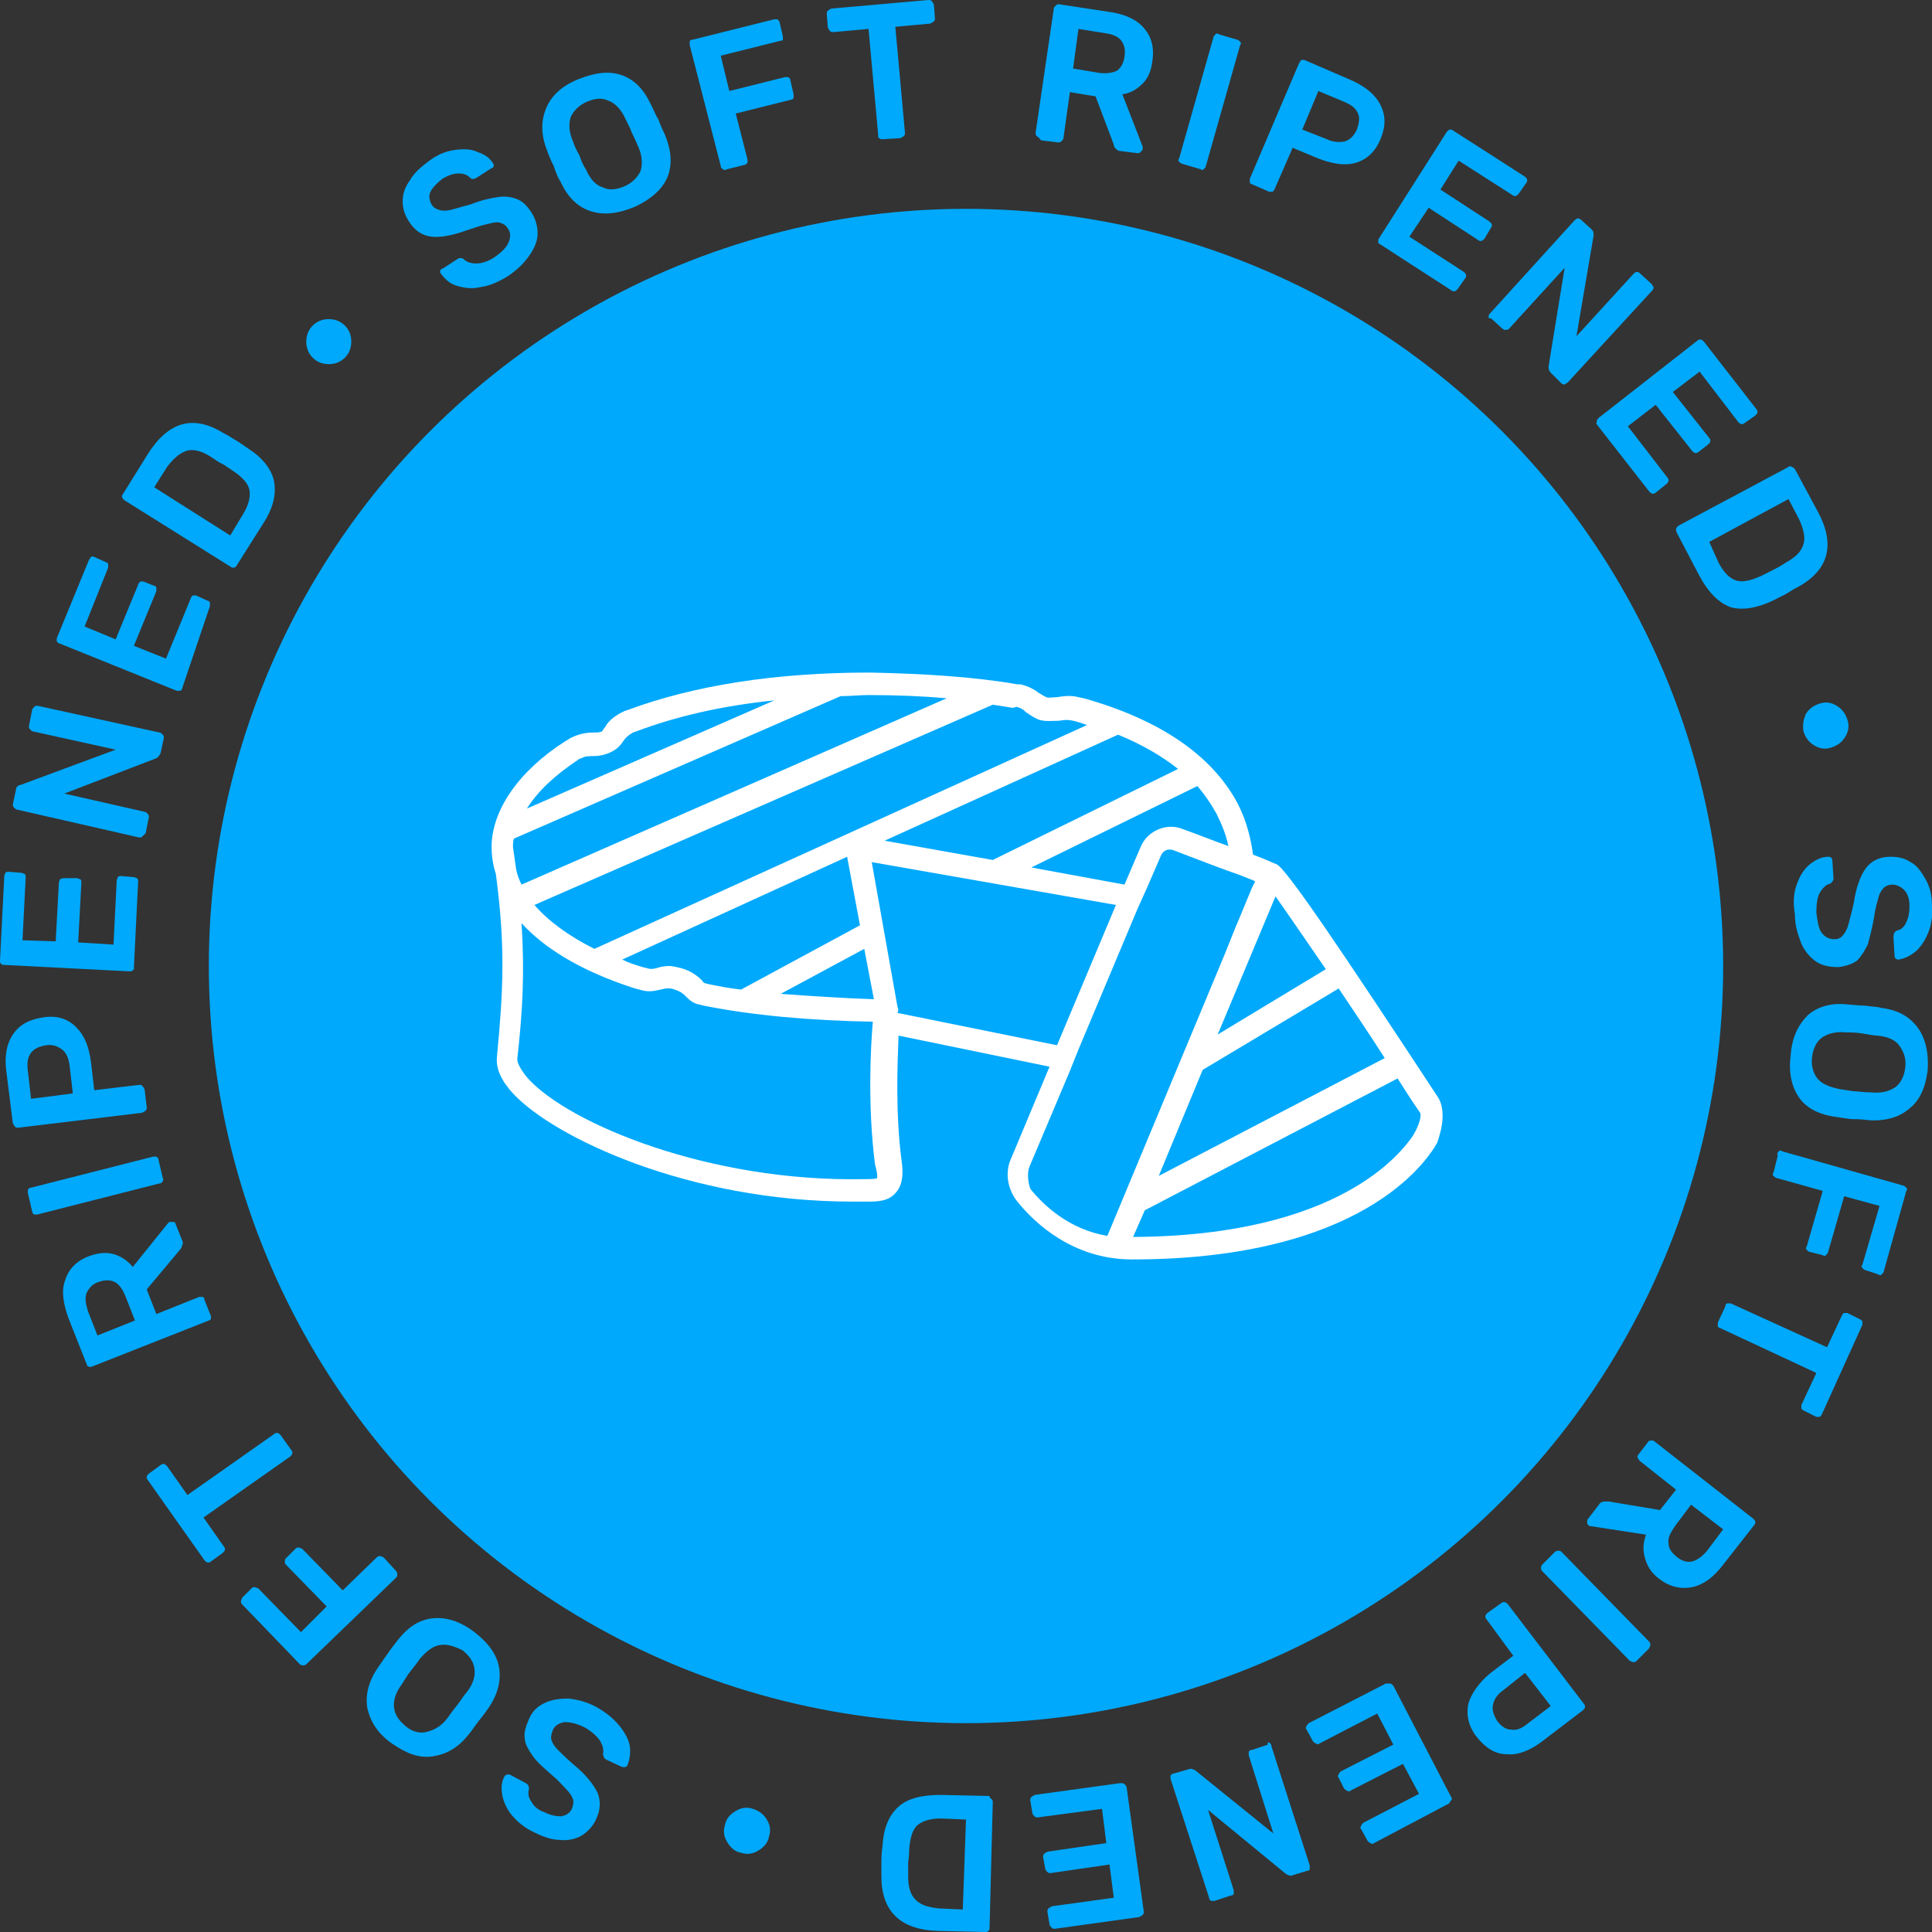 <?xml version="1.0" encoding="utf-8"?>
<!-- Generator: Adobe Illustrator 24.1.2, SVG Export Plug-In . SVG Version: 6.00 Build 0)  -->
<svg version="1.1" id="Layer_1" xmlns="http://www.w3.org/2000/svg" xmlns:xlink="http://www.w3.org/1999/xlink" x="0px" y="0px"
	 viewBox="0 0 180.4 180.4" style="enable-background:new 0 0 180.4 180.4;" xml:space="preserve">
<rect x="0" y="0" width="180.4" height="180.4" fill="#333333" stroke="none"/>
<style type="text/css">
	.st0{fill:#00A9FC;}
	.st1{fill:#FFFFFF;}
</style>
<g>
	<g>
		<circle class="st0" cx="90.2" cy="90.2" r="70.7"/>
		<g>
			<path class="st0" d="M57.8,161.1c0.5,0.6,0.9,1.3,1,1.9c0.1,0.6,0,1.3-0.2,1.8c0,0.1-0.1,0.1-0.2,0.2c-0.1,0-0.2,0-0.3,0
				l-1.5-0.7c-0.1-0.1-0.2-0.1-0.2-0.2c0-0.1-0.1-0.2-0.1-0.3c0.1-0.4,0-0.8-0.3-1.3c-0.3-0.4-0.7-0.8-1.4-1.2
				c-0.8-0.4-1.4-0.5-1.9-0.5c-0.5,0.1-0.9,0.3-1.1,0.8c-0.1,0.3-0.2,0.6-0.1,0.9c0.1,0.3,0.3,0.6,0.6,0.9c0.3,0.3,0.8,0.8,1.5,1.4
				c1.1,0.9,1.8,1.8,2.2,2.6c0.3,0.8,0.3,1.6-0.2,2.6c-0.3,0.6-0.8,1.1-1.3,1.4s-1.3,0.5-2,0.4c-0.8,0-1.6-0.3-2.4-0.7
				c-0.9-0.4-1.6-1-2.1-1.6c-0.5-0.6-0.8-1.3-0.9-1.9c-0.1-0.6-0.1-1.2,0.2-1.7c0-0.1,0.1-0.1,0.2-0.2c0.1,0,0.2,0,0.3,0l1.5,0.8
				c0.2,0.1,0.3,0.3,0.3,0.5c-0.1,0.4-0.1,0.8,0.2,1.2c0.2,0.4,0.6,0.8,1.2,1c0.6,0.3,1.1,0.4,1.6,0.4c0.5-0.1,0.8-0.3,1-0.7
				c0.1-0.3,0.2-0.6,0.1-0.9c-0.1-0.3-0.3-0.6-0.6-0.9s-0.7-0.8-1.3-1.3c-0.8-0.7-1.5-1.3-1.9-1.9s-0.7-1.1-0.7-1.6
				c-0.1-0.5,0.1-1.1,0.4-1.8c0.3-0.7,0.8-1.2,1.5-1.5c0.6-0.3,1.4-0.4,2.2-0.4c0.8,0.1,1.7,0.3,2.6,0.8
				C56.6,159.9,57.3,160.5,57.8,161.1z"/>
			<path class="st0" d="M46.6,155.7c0.2,1.2-0.1,2.5-1,3.8c-0.2,0.3-0.5,0.7-0.9,1.2c-0.4,0.5-0.7,1-0.9,1.2c-1,1.3-2.1,1.9-3.4,2.1
				s-2.5-0.3-3.8-1.2c-1.3-0.9-2-2-2.3-3.3c-0.2-1.2,0.1-2.5,1-3.8c0.4-0.6,0.7-1,0.9-1.3c0.2-0.3,0.5-0.7,0.9-1.2
				c1-1.3,2.1-2,3.4-2.1c1.2-0.1,2.5,0.3,3.8,1.3C45.6,153.4,46.4,154.5,46.6,155.7z M41.1,153.6c-0.7,0.1-1.3,0.6-1.9,1.3
				c-0.4,0.6-0.7,0.9-0.9,1.2c-0.2,0.2-0.4,0.6-0.8,1.2c-0.6,0.8-0.8,1.6-0.7,2.2c0.1,0.7,0.5,1.2,1.1,1.7c0.6,0.5,1.3,0.7,2,0.5
				s1.3-0.5,1.9-1.3c0.2-0.3,0.5-0.7,0.9-1.2c0.4-0.5,0.6-0.9,0.9-1.2c0.6-0.8,0.8-1.5,0.7-2.2c-0.1-0.7-0.5-1.2-1.1-1.7
				C42.4,153.7,41.7,153.5,41.1,153.6z"/>
			<path class="st0" d="M37.1,147c0,0.1,0,0.2-0.1,0.3l-8.4,8.1c-0.1,0.1-0.2,0.1-0.3,0.1c-0.1,0-0.2,0-0.3-0.1l-5.4-5.6
				c-0.1-0.1-0.1-0.2-0.1-0.3c0-0.1,0.1-0.2,0.1-0.3l0.9-0.9c0.1-0.1,0.2-0.1,0.3-0.1c0.1,0,0.2,0.1,0.3,0.1l4,4.1l2.4-2.4l-3.8-3.9
				c-0.1-0.1-0.1-0.2-0.1-0.3c0-0.1,0-0.2,0.1-0.3l0.9-0.9c0.1-0.1,0.2-0.1,0.3-0.1c0.1,0,0.2,0.1,0.3,0.1l3.8,3.9l3.2-3.1
				c0.1-0.1,0.2-0.1,0.3-0.1c0.1,0,0.2,0.1,0.3,0.1l1.1,1.2C37,146.7,37.1,146.8,37.1,147z"/>
			<path class="st0" d="M27.3,135.7c0,0.1-0.1,0.2-0.2,0.3l-8.1,5.7l1.9,2.7c0.1,0.1,0.1,0.2,0.1,0.3c0,0.1-0.1,0.2-0.2,0.3
				l-1.1,0.8c-0.1,0.1-0.2,0.1-0.3,0.1c-0.1,0-0.2-0.1-0.3-0.2l-5.3-7.5c-0.1-0.1-0.1-0.2-0.1-0.3c0-0.1,0.1-0.2,0.2-0.3l1.1-0.8
				c0.1-0.1,0.2-0.1,0.3-0.1s0.2,0.1,0.3,0.2l1.9,2.7l8.1-5.7c0.1-0.1,0.2-0.1,0.3-0.1c0.1,0,0.2,0.1,0.3,0.2l1,1.4
				C27.3,135.5,27.3,135.6,27.3,135.7z"/>
			<path class="st0" d="M19.7,123.1c0,0.1-0.1,0.2-0.2,0.2l-10.9,4.3c-0.1,0-0.2,0.1-0.3,0c-0.1,0-0.2-0.1-0.2-0.2l-1.7-4.3
				c-0.5-1.4-0.7-2.6-0.3-3.6c0.3-1,1.1-1.8,2.2-2.2c0.8-0.3,1.6-0.4,2.3-0.2c0.7,0.2,1.3,0.6,1.8,1.2l3.3-4.1
				c0.1-0.1,0.1-0.1,0.2-0.1c0.1,0,0.2,0,0.3,0c0.1,0,0.2,0.1,0.2,0.2l0.6,1.5c0.1,0.2,0.1,0.3,0,0.5c0,0.1-0.1,0.3-0.2,0.4
				l-3.1,3.7l0.9,2.3l4-1.6c0.1,0,0.2,0,0.3,0c0.1,0,0.2,0.1,0.2,0.3l0.6,1.5C19.7,122.9,19.7,123,19.7,123.1z M11.7,121
				c-0.3-0.7-0.6-1.1-1-1.3c-0.4-0.2-0.9-0.2-1.5,0s-0.9,0.6-1.1,1c-0.2,0.5-0.1,1,0.1,1.7l0.9,2.3l3.5-1.4L11.7,121z"/>
			<path class="st0" d="M15.2,110.3c-0.1,0.1-0.1,0.2-0.3,0.2l-11.4,2.9c-0.1,0-0.2,0-0.3,0S3,113.2,3,113.1l-0.4-1.7
				c0-0.1,0-0.2,0-0.3c0.1-0.1,0.1-0.2,0.3-0.2l11.4-2.9c0.1,0,0.2,0,0.3,0c0.1,0.1,0.2,0.1,0.2,0.3l0.4,1.7
				C15.3,110.1,15.2,110.2,15.2,110.3z"/>
			<path class="st0" d="M13.6,103.7c-0.1,0.1-0.2,0.1-0.3,0.2l-11.6,1.4c-0.1,0-0.2,0-0.3-0.1c-0.1-0.1-0.1-0.2-0.2-0.3l-0.6-4.8
				c-0.2-1.4,0-2.6,0.6-3.5c0.6-0.9,1.5-1.4,2.8-1.6c1.3-0.2,2.3,0.1,3.1,0.9s1.2,1.8,1.4,3.3l0.3,2.6l4.2-0.5c0.1,0,0.2,0,0.3,0.1
				s0.1,0.2,0.2,0.3l0.2,1.7C13.7,103.5,13.7,103.6,13.6,103.7z M6.5,99.5c-0.1-0.7-0.3-1.2-0.7-1.5c-0.4-0.3-0.9-0.5-1.5-0.4
				c-0.6,0.1-1.1,0.3-1.4,0.7c-0.3,0.4-0.4,0.9-0.3,1.7l0.3,2.6l3.9-0.5L6.5,99.5z"/>
			<path class="st0" d="M12.4,90.6c-0.1,0.1-0.2,0.1-0.3,0.1L0.4,90.1c-0.1,0-0.2,0-0.3-0.1C0,89.9,0,89.8,0,89.7l0.4-7.9
				c0-0.1,0.1-0.2,0.1-0.3c0.1-0.1,0.2-0.1,0.3-0.1l1.2,0.1c0.1,0,0.2,0.1,0.3,0.1c0.1,0.1,0.1,0.2,0.1,0.3l-0.3,5.9l3.1,0.1
				l0.3-5.5c0-0.1,0.1-0.2,0.1-0.3C5.8,82,5.9,82,6.1,82L7.2,82c0.1,0,0.2,0.1,0.3,0.1c0.1,0.1,0.1,0.2,0.1,0.3L7.3,88l3.3,0.2
				l0.3-6c0-0.1,0.1-0.2,0.1-0.3c0.1-0.1,0.2-0.1,0.3-0.1l1.2,0.1c0.1,0,0.2,0.1,0.3,0.1c0.1,0.1,0.1,0.2,0.1,0.3l-0.4,8.1
				C12.6,90.4,12.5,90.5,12.4,90.6z"/>
			<path class="st0" d="M13.3,78.1c-0.1,0.1-0.2,0.1-0.3,0.1L1.6,75.6c-0.1,0-0.2-0.1-0.3-0.2c-0.1-0.1-0.1-0.2-0.1-0.3l0.3-1.4
				c0-0.2,0.2-0.4,0.4-0.4l8.9-3.3l-7.7-1.7c-0.1,0-0.2-0.1-0.3-0.2c-0.1-0.1-0.1-0.2-0.1-0.3l0.3-1.5c0-0.1,0.1-0.2,0.2-0.3
				c0.1-0.1,0.2-0.1,0.3-0.1l11.4,2.5c0.1,0,0.2,0.1,0.3,0.2s0.1,0.2,0.1,0.3l-0.3,1.4c-0.1,0.2-0.2,0.4-0.4,0.5L6,74.1l7.5,1.7
				c0.1,0,0.2,0.1,0.3,0.2c0.1,0.1,0.1,0.2,0.1,0.3l-0.3,1.5C13.5,77.9,13.4,78,13.3,78.1z"/>
			<path class="st0" d="M16.8,64.5c-0.1,0-0.2,0-0.3,0L5.6,60.1c-0.1,0-0.2-0.1-0.3-0.2c0-0.1,0-0.2,0-0.3l3-7.3
				c0.1-0.1,0.1-0.2,0.2-0.3s0.2,0,0.3,0l1.1,0.5c0.1,0,0.2,0.1,0.2,0.2c0,0.1,0,0.2,0,0.3l-2.2,5.5l2.9,1.2l2.1-5.1
				c0-0.1,0.1-0.2,0.2-0.3c0.1,0,0.2,0,0.3,0l1,0.4c0.1,0,0.2,0.1,0.2,0.2c0,0.1,0,0.2,0,0.3l-2.1,5.1l3,1.2l2.3-5.6
				c0-0.1,0.1-0.2,0.2-0.3c0.1,0,0.2,0,0.3,0l1.1,0.5c0.1,0,0.2,0.1,0.2,0.2c0,0.1,0,0.2,0,0.3L17,64.3C17,64.4,16.9,64.5,16.8,64.5
				z"/>
			<path class="st0" d="M21.8,53c-0.1,0-0.2,0-0.3-0.1l-9.9-6.2c-0.1-0.1-0.2-0.2-0.2-0.3c0-0.1,0-0.2,0.1-0.3l2.3-3.7
				c1.9-3,4.2-3.7,7-2c0.6,0.3,1,0.6,1.2,0.7c0.2,0.1,0.6,0.4,1.2,0.8c1.4,0.9,2.2,2,2.4,3.1c0.2,1.2-0.1,2.5-1.1,4l-2.4,3.8
				C22,53,21.9,53,21.8,53z M22.7,48c0.5-0.8,0.7-1.6,0.6-2.2c-0.1-0.6-0.6-1.2-1.5-1.8c-0.6-0.4-1-0.7-1.1-0.7
				c-0.2-0.1-0.5-0.3-1.1-0.7c-0.8-0.5-1.6-0.7-2.2-0.5c-0.6,0.2-1.2,0.7-1.8,1.5l-1.2,1.9l7.1,4.5L22.7,48z"/>
			<path class="st0" d="M30.7,34c-0.6,0-1.1-0.2-1.5-0.6s-0.6-0.9-0.6-1.5c0-0.6,0.2-1.1,0.6-1.5c0.4-0.4,0.9-0.6,1.5-0.6
				c0.6,0,1.1,0.2,1.5,0.6c0.4,0.4,0.6,0.9,0.6,1.5c0,0.6-0.2,1.1-0.6,1.5C31.8,33.8,31.3,34,30.7,34z"/>
			<path class="st0" d="M44.9,26.8c-0.8,0.2-1.5,0.1-2.2-0.1s-1.1-0.6-1.5-1.1c-0.1-0.1-0.1-0.2-0.1-0.3c0-0.1,0.1-0.2,0.2-0.2
				l1.4-0.9c0.1-0.1,0.2-0.1,0.3-0.1s0.2,0,0.3,0.1c0.3,0.3,0.7,0.4,1.2,0.4c0.5,0,1.1-0.2,1.7-0.6c0.7-0.5,1.1-0.9,1.3-1.4
				c0.2-0.5,0.2-0.9-0.1-1.3c-0.2-0.3-0.4-0.4-0.7-0.5c-0.3-0.1-0.7,0-1.1,0.1c-0.5,0.1-1.1,0.3-2,0.6c-1.4,0.5-2.5,0.7-3.3,0.6
				c-0.9-0.1-1.6-0.6-2.1-1.4c-0.4-0.6-0.6-1.2-0.6-1.9c0-0.7,0.2-1.3,0.7-2c0.4-0.7,1-1.2,1.8-1.8c0.8-0.6,1.6-0.9,2.4-1
				c0.8-0.1,1.5-0.1,2.1,0.2c0.6,0.2,1.1,0.5,1.4,1c0.1,0.1,0.1,0.2,0.1,0.3c0,0.1-0.1,0.2-0.2,0.2l-1.4,0.9c-0.2,0.1-0.4,0.2-0.6,0
				c-0.3-0.3-0.6-0.4-1.1-0.4s-1,0.2-1.5,0.5c-0.5,0.4-0.9,0.8-1.1,1.2s-0.1,0.8,0.1,1.2c0.2,0.3,0.4,0.4,0.7,0.5
				c0.3,0.1,0.6,0.1,1.1,0c0.4-0.1,1-0.3,1.8-0.5c1-0.4,1.9-0.6,2.6-0.7c0.7-0.1,1.3,0,1.8,0.2c0.5,0.2,0.9,0.6,1.3,1.2
				c0.4,0.6,0.6,1.3,0.6,2c0,0.7-0.3,1.4-0.8,2.1c-0.5,0.7-1.1,1.3-2,1.9C46.6,26.3,45.7,26.7,44.9,26.8z"/>
			<path class="st0" d="M55.1,19.7c-1.2-0.4-2.1-1.3-2.8-2.8c-0.2-0.3-0.4-0.8-0.6-1.4c-0.3-0.6-0.5-1.1-0.6-1.4
				c-0.6-1.5-0.6-2.8-0.1-4c0.5-1.2,1.5-2.1,3-2.7c1.5-0.6,2.8-0.8,4-0.4c1.2,0.4,2.1,1.3,2.8,2.8c0.3,0.6,0.5,1.1,0.7,1.4
				c0.1,0.3,0.3,0.8,0.6,1.4c0.6,1.5,0.7,2.8,0.2,4c-0.5,1.1-1.5,2-3,2.7C57.6,20,56.3,20.1,55.1,19.7z M59.8,16
				c0.2-0.6,0.2-1.4-0.2-2.3c-0.3-0.7-0.5-1.1-0.6-1.3c-0.1-0.3-0.3-0.7-0.6-1.3c-0.4-0.9-1-1.5-1.6-1.7c-0.6-0.3-1.3-0.2-2,0.1
				c-0.7,0.3-1.2,0.8-1.5,1.4c-0.2,0.6-0.2,1.4,0.2,2.3c0.1,0.3,0.3,0.8,0.6,1.3c0.2,0.6,0.4,1,0.6,1.3c0.4,0.9,0.9,1.5,1.6,1.7
				c0.6,0.3,1.3,0.2,2-0.1S59.5,16.6,59.8,16z"/>
			<path class="st0" d="M67.5,15.8c-0.1-0.1-0.2-0.1-0.2-0.3L64.4,4.2c0-0.1,0-0.2,0-0.3s0.1-0.2,0.3-0.2l7.6-1.9c0.1,0,0.2,0,0.3,0
				c0.1,0.1,0.2,0.2,0.2,0.3l0.3,1.3c0,0.1,0,0.2,0,0.3S73,3.8,72.9,3.8l-5.6,1.4l0.8,3.3l5.2-1.3c0.1,0,0.2,0,0.3,0
				c0.1,0.1,0.2,0.1,0.2,0.3l0.3,1.3c0,0.1,0,0.2,0,0.3S74,9.3,73.9,9.3l-5.2,1.3l1.1,4.3c0,0.1,0,0.2,0,0.3
				c-0.1,0.1-0.2,0.2-0.3,0.2l-1.6,0.4C67.7,15.9,67.6,15.9,67.5,15.8z"/>
			<path class="st0" d="M82.1,12.9C82,12.9,82,12.8,82,12.6l-0.9-9.9l-3.3,0.3c-0.1,0-0.2,0-0.3-0.1c-0.1-0.1-0.1-0.2-0.2-0.3
				l-0.1-1.3c0-0.1,0-0.2,0.1-0.3c0.1-0.1,0.2-0.1,0.3-0.2L86.7,0c0.1,0,0.2,0,0.3,0.1c0.1,0.1,0.1,0.2,0.2,0.3l0.1,1.3
				c0,0.1,0,0.2-0.1,0.3c-0.1,0.1-0.2,0.1-0.3,0.2l-3.3,0.3l0.9,9.9c0,0.1,0,0.2-0.1,0.3c-0.1,0.1-0.2,0.1-0.3,0.2L82.4,13
				C82.3,13,82.2,13,82.1,12.9z"/>
			<path class="st0" d="M96.8,12.7c-0.1-0.1-0.1-0.2-0.1-0.3l1.7-11.6c0-0.1,0.1-0.2,0.2-0.3c0.1-0.1,0.2-0.1,0.3-0.1l4.6,0.7
				c1.5,0.2,2.6,0.7,3.3,1.5c0.7,0.8,1,1.8,0.8,3.1c-0.1,0.9-0.4,1.6-0.9,2.1c-0.5,0.5-1.1,0.9-1.9,1l1.9,4.9c0,0.1,0,0.1,0,0.2
				c0,0.1-0.1,0.2-0.2,0.3c-0.1,0.1-0.2,0.1-0.3,0.1l-1.6-0.2c-0.2,0-0.3-0.1-0.4-0.2s-0.2-0.2-0.2-0.4l-1.7-4.5l-2.4-0.4l-0.6,4.3
				c0,0.1-0.1,0.2-0.2,0.3c-0.1,0.1-0.2,0.1-0.3,0.1l-1.6-0.2C97,12.8,96.9,12.8,96.8,12.7z M102.6,6.8c0.7,0.1,1.3,0,1.7-0.2
				c0.4-0.3,0.6-0.7,0.7-1.3c0.1-0.6,0-1.1-0.3-1.5c-0.3-0.4-0.8-0.6-1.5-0.7l-2.5-0.4l-0.5,3.7L102.6,6.8z"/>
			<path class="st0" d="M110.1,15.1c-0.1-0.1-0.1-0.2,0-0.3l3.2-11.3c0-0.1,0.1-0.2,0.2-0.3s0.2-0.1,0.3,0l1.7,0.5
				c0.1,0,0.2,0.1,0.3,0.2c0.1,0.1,0.1,0.2,0,0.3l-3.2,11.3c0,0.1-0.1,0.2-0.2,0.3s-0.2,0.1-0.3,0l-1.7-0.5
				C110.3,15.3,110.2,15.2,110.1,15.1z"/>
			<path class="st0" d="M116.7,17c0-0.1,0-0.2,0-0.3l4.6-10.8c0.1-0.1,0.1-0.2,0.2-0.3c0.1,0,0.2,0,0.3,0l4.4,1.9
				c1.3,0.6,2.2,1.3,2.7,2.3c0.5,1,0.5,2,0,3.2c-0.5,1.2-1.3,1.9-2.3,2.2c-1,0.3-2.2,0.1-3.5-0.4l-2.4-1l-1.7,3.9
				c-0.1,0.1-0.1,0.2-0.2,0.2c-0.1,0-0.2,0-0.3,0l-1.6-0.7C116.8,17.2,116.7,17.1,116.7,17z M123.9,13c0.6,0.3,1.2,0.3,1.7,0.2
				c0.5-0.2,0.8-0.5,1.1-1.1c0.2-0.6,0.3-1.1,0.1-1.5c-0.2-0.5-0.6-0.8-1.3-1.1l-2.4-1l-1.5,3.6L123.9,13z"/>
			<path class="st0" d="M128.7,22.5c0-0.1,0-0.2,0.1-0.3l6.3-9.9c0.1-0.1,0.2-0.2,0.3-0.2c0.1,0,0.2,0,0.3,0.1l6.7,4.3
				c0.1,0.1,0.2,0.2,0.2,0.3c0,0.1,0,0.2-0.1,0.3l-0.7,1c-0.1,0.1-0.2,0.2-0.3,0.2c-0.1,0-0.2,0-0.3-0.1l-5-3.2l-1.7,2.7l4.6,3
				c0.1,0.1,0.2,0.2,0.2,0.3c0,0.1,0,0.2-0.1,0.3l-0.6,1c-0.1,0.1-0.2,0.2-0.3,0.2s-0.2,0-0.3-0.1l-4.6-3l-1.8,2.7l5.1,3.3
				c0.1,0.1,0.2,0.2,0.2,0.3s0,0.2-0.1,0.3l-0.7,1c-0.1,0.1-0.2,0.2-0.3,0.2c-0.1,0-0.2,0-0.3-0.1l-6.8-4.4
				C128.7,22.8,128.7,22.7,128.7,22.5z"/>
			<path class="st0" d="M139,29.6c0-0.1,0-0.2,0.1-0.3l7.9-8.7c0.1-0.1,0.2-0.2,0.3-0.2c0.1,0,0.2,0,0.3,0.1l1,0.9
				c0.2,0.2,0.2,0.3,0.2,0.6l-1.6,9.4l5.3-5.8c0.1-0.1,0.2-0.2,0.3-0.2c0.1,0,0.2,0,0.3,0.1l1.1,1c0.1,0.1,0.1,0.2,0.2,0.3
				c0,0.1,0,0.2-0.1,0.3l-7.9,8.6c-0.1,0.1-0.2,0.1-0.3,0.2c-0.1,0-0.2,0-0.3-0.1l-1-1c-0.2-0.2-0.2-0.4-0.2-0.6l1.5-9.2l-5.2,5.7
				c-0.1,0.1-0.2,0.1-0.3,0.1c-0.1,0-0.2,0-0.3-0.1l-1.1-1C139.1,29.8,139,29.7,139,29.6z"/>
			<path class="st0" d="M149.1,39.3c0-0.1,0.1-0.2,0.2-0.3l9.2-7.2c0.1-0.1,0.2-0.1,0.3-0.1c0.1,0,0.2,0.1,0.3,0.2l4.9,6.3
				c0.1,0.1,0.1,0.2,0.1,0.3c0,0.1-0.1,0.2-0.2,0.3l-1,0.7c-0.1,0.1-0.2,0.1-0.3,0.1c-0.1,0-0.2-0.1-0.3-0.2l-3.6-4.7l-2.5,1.9
				l3.4,4.3c0.1,0.1,0.1,0.2,0.1,0.3c0,0.1-0.1,0.2-0.2,0.3l-0.9,0.7c-0.1,0.1-0.2,0.1-0.3,0.1c-0.1,0-0.2-0.1-0.3-0.2l-3.4-4.3
				l-2.6,2l3.7,4.8c0.1,0.1,0.1,0.2,0.1,0.3c0,0.1-0.1,0.2-0.2,0.3l-1,0.8c-0.1,0.1-0.2,0.1-0.3,0.1s-0.2-0.1-0.3-0.2l-5-6.4
				C149.1,39.6,149.1,39.4,149.1,39.3z"/>
			<path class="st0" d="M156.5,49.4c0-0.1,0.1-0.2,0.2-0.3l10.3-5.5c0.1-0.1,0.2-0.1,0.3,0c0.1,0,0.2,0.1,0.3,0.2l2.1,3.9
				c1.7,3.1,1.1,5.5-1.8,7.1c-0.6,0.3-1,0.6-1.2,0.7c-0.2,0.1-0.6,0.3-1.2,0.6c-1.5,0.7-2.8,0.9-3.9,0.6c-1.1-0.4-2.1-1.4-2.9-2.9
				l-2.1-4C156.5,49.6,156.5,49.5,156.5,49.4z M160.5,52.6c0.5,0.9,1,1.4,1.6,1.6c0.6,0.2,1.4,0,2.3-0.4c0.6-0.3,1-0.5,1.2-0.6
				c0.2-0.1,0.6-0.3,1.2-0.7c0.9-0.5,1.4-1,1.6-1.7c0.2-0.6,0-1.4-0.4-2.3l-1-1.9l-7.4,4L160.5,52.6z"/>
			<path class="st0" d="M168.6,66.7c0.3-0.5,0.7-0.8,1.3-1c0.6-0.2,1.1-0.1,1.6,0.2c0.5,0.3,0.8,0.7,1,1.3c0.2,0.6,0.1,1.1-0.2,1.6
				c-0.3,0.5-0.7,0.8-1.3,1s-1.1,0.1-1.6-0.2c-0.5-0.3-0.8-0.7-1-1.3C168.3,67.7,168.4,67.2,168.6,66.7z"/>
			<path class="st0" d="M167.8,82.5c0.3-0.8,0.7-1.4,1.2-1.8c0.5-0.4,1.1-0.7,1.7-0.7c0.1,0,0.2,0,0.3,0.1c0.1,0.1,0.1,0.2,0.1,0.3
				l0.1,1.6c0,0.1,0,0.2-0.1,0.3c-0.1,0.1-0.1,0.2-0.2,0.2c-0.4,0.1-0.7,0.4-1,0.9c-0.2,0.4-0.3,1-0.3,1.8c0.1,0.8,0.2,1.5,0.5,1.9
				c0.3,0.4,0.7,0.6,1.2,0.6c0.3,0,0.6-0.1,0.8-0.4c0.2-0.2,0.4-0.6,0.5-1c0.1-0.4,0.3-1.1,0.5-2c0.2-1.4,0.6-2.5,1.1-3.2
				c0.5-0.7,1.3-1.1,2.3-1.1c0.7,0,1.3,0.1,1.9,0.5c0.6,0.3,1,0.9,1.4,1.6c0.4,0.7,0.6,1.5,0.6,2.5c0.1,1-0.1,1.9-0.4,2.6
				c-0.3,0.7-0.7,1.3-1.2,1.7c-0.5,0.4-1,0.6-1.5,0.7c-0.1,0-0.2,0-0.3-0.1c-0.1-0.1-0.1-0.2-0.1-0.3l-0.1-1.7
				c0-0.3,0.1-0.5,0.3-0.6c0.4-0.1,0.7-0.3,0.9-0.8c0.2-0.4,0.3-0.9,0.3-1.5c0-0.7-0.2-1.2-0.5-1.5s-0.7-0.5-1.1-0.5
				c-0.3,0-0.6,0.1-0.8,0.3s-0.4,0.5-0.5,0.9c-0.1,0.4-0.3,1-0.4,1.8c-0.2,1.1-0.4,1.9-0.6,2.6c-0.3,0.6-0.6,1.1-1,1.5
				c-0.4,0.3-1,0.5-1.7,0.6c-0.8,0-1.5-0.1-2.1-0.5c-0.6-0.4-1.1-1-1.4-1.7c-0.3-0.8-0.6-1.6-0.6-2.7
				C167.4,84.2,167.5,83.3,167.8,82.5z"/>
			<path class="st0" d="M168.8,94.8c0.9-0.8,2.2-1.2,3.8-1c0.3,0,0.9,0.1,1.5,0.1c0.7,0.1,1.2,0.1,1.5,0.2c1.6,0.2,2.7,0.8,3.5,1.9
				c0.7,1,1,2.3,0.9,3.9c-0.2,1.6-0.7,2.8-1.7,3.6c-0.9,0.8-2.2,1.2-3.8,1.1c-0.7-0.1-1.2-0.1-1.5-0.1c-0.3,0-0.8-0.1-1.5-0.2
				c-1.6-0.2-2.8-0.8-3.5-1.8c-0.7-1-1-2.3-0.8-3.9C167.3,96.9,167.9,95.7,168.8,94.8z M169.7,100.7c0.4,0.5,1.1,0.8,2.1,1
				c0.7,0.1,1.2,0.2,1.4,0.2c0.3,0,0.8,0.1,1.5,0.1c1,0.1,1.7-0.1,2.3-0.5c0.5-0.4,0.8-1,0.9-1.8c0.1-0.8-0.1-1.4-0.5-2
				s-1.1-0.9-2.1-1c-0.3,0-0.8-0.1-1.4-0.2c-0.6-0.1-1.1-0.1-1.5-0.1c-1-0.1-1.7,0.1-2.3,0.5c-0.5,0.4-0.8,1-0.9,1.8
				C169.1,99.5,169.3,100.2,169.7,100.7z"/>
			<path class="st0" d="M166.1,107.5c0.1-0.1,0.2-0.1,0.3,0l11.3,3.2c0.1,0,0.2,0.1,0.3,0.2s0.1,0.2,0,0.3l-2.1,7.5
				c0,0.1-0.1,0.2-0.2,0.3c-0.1,0.1-0.2,0.1-0.3,0l-1.2-0.4c-0.1,0-0.2-0.1-0.3-0.2s-0.1-0.2,0-0.3l1.6-5.5l-3.3-0.9l-1.5,5.2
				c0,0.1-0.1,0.2-0.2,0.3c-0.1,0.1-0.2,0.1-0.3,0l-1.2-0.3c-0.1,0-0.2-0.1-0.3-0.2c-0.1-0.1-0.1-0.2,0-0.3l1.5-5.2l-4.3-1.2
				c-0.1,0-0.2-0.1-0.3-0.2c-0.1-0.1-0.1-0.2,0-0.3l0.4-1.6C165.9,107.7,166,107.6,166.1,107.5z"/>
			<path class="st0" d="M161.3,121.7c0.1,0,0.2,0,0.3,0l9,4.1l1.4-3c0.1-0.1,0.1-0.2,0.2-0.2c0.1,0,0.2,0,0.3,0l1.2,0.6
				c0.1,0.1,0.2,0.1,0.2,0.2c0,0.1,0,0.2,0,0.3l-3.8,8.4c-0.1,0.1-0.1,0.2-0.2,0.2s-0.2,0-0.3,0l-1.2-0.6c-0.1-0.1-0.2-0.1-0.2-0.2
				s0-0.2,0-0.3l1.4-3l-9-4.2c-0.1,0-0.2-0.1-0.2-0.2c0-0.1,0-0.2,0-0.3l0.7-1.5C161.1,121.8,161.2,121.7,161.3,121.7z"/>
			<path class="st0" d="M154.2,134.5c0.1,0,0.2,0,0.3,0.1l9.2,7.2c0.1,0.1,0.2,0.2,0.2,0.3c0,0.1,0,0.2-0.1,0.3l-2.9,3.7
				c-0.9,1.2-1.9,1.9-2.9,2.1s-2.1,0-3.1-0.8c-0.7-0.5-1.1-1.2-1.3-1.9c-0.2-0.7-0.2-1.4,0.1-2.2l-5.2-0.8c-0.1,0-0.1,0-0.2-0.1
				c-0.1-0.1-0.1-0.2-0.1-0.3c0-0.1,0-0.2,0.1-0.3l1-1.3c0.1-0.2,0.2-0.2,0.4-0.3c0.1,0,0.3,0,0.5,0l4.8,0.8l1.5-1.9l-3.4-2.7
				c-0.1-0.1-0.1-0.2-0.2-0.3c0-0.1,0-0.2,0.1-0.3l1-1.3C154,134.6,154.1,134.5,154.2,134.5z M156.4,142.5c-0.4,0.6-0.7,1.1-0.6,1.6
				c0,0.5,0.3,0.9,0.8,1.3c0.5,0.4,1,0.5,1.4,0.4s0.9-0.4,1.4-1l1.5-2l-3-2.3L156.4,142.5z"/>
			<path class="st0" d="M145.5,144.8c0.1,0,0.2,0,0.3,0.1l8.2,8.4c0.1,0.1,0.1,0.2,0.1,0.3s-0.1,0.2-0.1,0.3l-1.2,1.2
				c-0.1,0.1-0.2,0.1-0.3,0.1c-0.1,0-0.2-0.1-0.3-0.1l-8.2-8.4c-0.1-0.1-0.1-0.2-0.1-0.3c0-0.1,0-0.2,0.1-0.3l1.2-1.2
				C145.2,144.9,145.3,144.8,145.5,144.8z"/>
			<path class="st0" d="M140.5,149.6c0.1,0,0.2,0.1,0.3,0.2l7.1,9.3c0.1,0.1,0.1,0.2,0.1,0.3c0,0.1-0.1,0.2-0.2,0.3l-3.8,2.9
				c-1.2,0.9-2.3,1.3-3.3,1.2c-1.1,0-2-0.6-2.8-1.6c-0.8-1-1-2.1-0.8-3.1c0.3-1,1-2,2.1-2.9l2.1-1.6l-2.5-3.4
				c-0.1-0.1-0.1-0.2-0.1-0.3c0-0.1,0.1-0.2,0.2-0.3l1.4-1C140.3,149.6,140.4,149.6,140.5,149.6z M140.4,157.8
				c-0.6,0.4-0.9,0.9-1,1.4c-0.1,0.5,0.1,1,0.4,1.5c0.4,0.5,0.8,0.8,1.3,0.8c0.5,0.1,1-0.1,1.6-0.6l2.1-1.6l-2.4-3.1L140.4,157.8z"
				/>
			<path class="st0" d="M129.8,157.2c0.1,0,0.2,0.1,0.3,0.2l5.4,10.4c0.1,0.1,0.1,0.2,0,0.3s-0.1,0.2-0.2,0.3l-7,3.7
				c-0.1,0.1-0.2,0.1-0.3,0c-0.1,0-0.2-0.1-0.3-0.2l-0.6-1.1c-0.1-0.1-0.1-0.2,0-0.3c0-0.1,0.1-0.2,0.2-0.3l5.2-2.7l-1.5-2.8
				l-4.9,2.5c-0.1,0.1-0.2,0.1-0.3,0c-0.1,0-0.2-0.1-0.3-0.2l-0.5-1c-0.1-0.1-0.1-0.2,0-0.3c0-0.1,0.1-0.2,0.2-0.3l4.9-2.5l-1.5-2.9
				l-5.4,2.8c-0.1,0.1-0.2,0.1-0.3,0c-0.1,0-0.2-0.1-0.3-0.2l-0.6-1.1c-0.1-0.1-0.1-0.2,0-0.3c0-0.1,0.1-0.2,0.2-0.3l7.2-3.7
				C129.5,157.2,129.6,157.2,129.8,157.2z"/>
			<path class="st0" d="M118.5,162.7c0.1,0.1,0.2,0.1,0.2,0.3l3.6,11.2c0,0.1,0,0.2,0,0.3s-0.1,0.2-0.3,0.2l-1.3,0.4
				c-0.2,0.1-0.4,0-0.6-0.1l-7.3-6l2.4,7.5c0,0.1,0,0.2,0,0.3c0,0.1-0.1,0.2-0.3,0.2l-1.5,0.5c-0.1,0-0.2,0-0.3,0
				c-0.1-0.1-0.2-0.1-0.2-0.3l-3.6-11.1c0-0.1,0-0.2,0-0.3c0.1-0.1,0.1-0.2,0.3-0.2l1.4-0.4c0.2-0.1,0.4,0,0.6,0.1l7.3,5.9l-2.3-7.3
				c0-0.1,0-0.2,0-0.3c0-0.1,0.1-0.2,0.3-0.2l1.5-0.5C118.3,162.7,118.4,162.7,118.5,162.7z"/>
			<path class="st0" d="M105,166.6c0.1,0.1,0.2,0.2,0.2,0.3l1.6,11.6c0,0.1,0,0.2-0.1,0.3c-0.1,0.1-0.2,0.1-0.3,0.2l-7.9,1.1
				c-0.1,0-0.2,0-0.3-0.1c-0.1-0.1-0.2-0.2-0.2-0.3l-0.2-1.2c0-0.1,0-0.2,0.1-0.3c0.1-0.1,0.2-0.1,0.3-0.2l5.8-0.8l-0.4-3.1
				l-5.5,0.8c-0.1,0-0.2,0-0.3-0.1c-0.1-0.1-0.2-0.2-0.2-0.3l-0.2-1.1c0-0.1,0-0.2,0.1-0.3s0.2-0.1,0.3-0.2l5.5-0.8l-0.4-3.2l-6,0.8
				c-0.1,0-0.2,0-0.3-0.1c-0.1-0.1-0.2-0.2-0.2-0.3l-0.2-1.2c0-0.1,0-0.2,0.1-0.3s0.2-0.1,0.3-0.2l8-1.1
				C104.8,166.5,104.9,166.5,105,166.6z"/>
			<path class="st0" d="M92.6,168c0.1,0.1,0.1,0.2,0.1,0.3L92.4,180c0,0.1,0,0.2-0.1,0.3c-0.1,0.1-0.2,0.1-0.3,0.1l-4.4-0.1
				c-3.5-0.1-5.3-1.8-5.3-5.1c0-0.7,0-1.2,0-1.4c0-0.2,0-0.7,0.1-1.4c0.1-1.7,0.6-2.9,1.5-3.7c0.9-0.8,2.2-1.1,4-1.1l4.5,0.1
				C92.4,167.9,92.5,167.9,92.6,168z M87.9,169.8c-1,0-1.7,0.2-2.2,0.6c-0.5,0.4-0.7,1.2-0.8,2.2c0,0.7-0.1,1.2-0.1,1.3
				c0,0.2,0,0.6,0,1.3c0,1,0.2,1.7,0.7,2.2c0.5,0.5,1.2,0.7,2.2,0.8l2.2,0.1l0.3-8.4L87.9,169.8z"/>
			<path class="st0" d="M71.6,169.9c0.3,0.5,0.4,1,0.2,1.6c-0.1,0.6-0.5,1-1,1.3c-0.5,0.3-1,0.4-1.6,0.2c-0.6-0.1-1-0.5-1.3-1
				c-0.3-0.5-0.4-1-0.2-1.6c0.1-0.6,0.5-1,1-1.3c0.5-0.3,1-0.4,1.6-0.2C70.9,169.1,71.3,169.4,71.6,169.9z"/>
		</g>
	</g>
	<path class="st1" d="M134.3,102.5c-9.2-14-14.2-21.4-15.1-21.8c-0.3-0.1-1.1-0.5-2.2-0.9c-0.2-1.5-0.6-3.2-1.5-4.9
		c-2.4-4.4-7.2-7.7-14.3-9.7l-0.5-0.1c-0.7-0.2-1.4-0.1-2,0c-0.4,0-0.8,0.1-1,0c-0.2-0.1-0.4-0.2-0.7-0.4c-0.4-0.3-0.9-0.6-1.7-0.8
		L95,63.9c-4-0.7-8.7-1-13.8-1.1h0c-8.8,0-16.4,1.2-22.6,3.5l-0.3,0.1c-1.1,0.5-1.6,1.1-1.8,1.5c-0.2,0.2-0.2,0.3-0.3,0.4
		c-0.2,0.1-0.5,0.1-0.8,0.1c-0.6,0-1.3,0.1-2.1,0.5c-0.2,0.1-0.3,0.2-0.5,0.3c-4.4,2.8-6.9,6.5-6.9,9.9c0,0.7,0.1,1.6,0.4,2.5
		c0.9,6.8,0.7,10.8,0.1,17.1c-0.1,1.1,0.4,2.2,1.5,3.4c3.8,4.1,16.4,10.1,31.7,10.1c0.4,0,0.9,0,1.3,0l0.1,0c0.9,0,2,0,2.7-0.9
		c0.7-0.8,0.6-2.1,0.5-2.8c-0.6-4.5-0.4-9.1-0.3-11.8l14.1,2.9l-3.6,8.6c-0.6,1.3-0.3,2.9,0.6,4c1.6,2,5.2,5.4,10.7,5.4
		c21.4,0,27.5-9.1,28.5-10.9C134.8,105,134.9,103.5,134.3,102.5z M105.8,115.5l1.1-2.5l0.4-0.2l23.2-12.1c0.7,1.1,1.4,2.2,2.1,3.2
		c0.1,0.1,0.1,0.9-0.7,2.2C130.9,107.5,125.2,115.4,105.8,115.5z M96.1,109l3.8-9l0.8-2l5.5-13.1l0.9-2l1.3-3v0
		c0.2-0.5,0.7-0.7,1.2-0.5c2.1,0.8,3.9,1.5,5.3,2c0.9,0.3,1.6,0.6,2.1,0.8c0.1,0,0.1,0.1,0.2,0.1l-0.3,0.6l-1.2,2.9l-0.3,0.7l-1,2.5
		l-11,26.4c-3.6-0.6-6-2.9-7.2-4.4C96,110.4,95.9,109.6,96.1,109z M123.8,90.5l-10.1,6.1l5.4-12.9C120.1,85.1,121.8,87.6,123.8,90.5
		z M112.3,99.9l12.7-7.6c1.4,2.1,2.9,4.3,4.3,6.5l-21.1,11L112.3,99.9z M113.6,76c0.5,1,0.9,2,1.1,3c-1.4-0.5-2.9-1.1-4.3-1.6
		c-1.5-0.6-3.3,0.2-3.9,1.7l-1.5,3.5L96.3,81l15.5-7.6C112.5,74.2,113.1,75.1,113.6,76z M92.7,80.3l-10.1-1.8l21.8-9.9
		c2.2,0.9,4.1,2,5.6,3.2L92.7,80.3z M80.7,88.6l0.9,4.7c-3.1-0.1-6-0.3-8.7-0.5L80.7,88.6z M80.3,86.4l-11.1,6c-1-0.1-2-0.3-3-0.5
		l-0.4-0.1c0,0-0.2-0.1-0.2-0.2c-0.3-0.3-0.9-0.9-2-1.2c-0.4-0.1-0.8-0.2-1.1-0.2c-0.5,0-0.9,0.1-1.2,0.2c-0.4,0.1-0.6,0.1-0.9,0
		L60,90.3c-0.7-0.2-1.3-0.4-1.9-0.7l21-9.6L80.3,86.4z M94.9,66c0.4,0.1,0.6,0.2,0.9,0.5c0.3,0.2,0.7,0.5,1.2,0.7
		c0.6,0.2,1.3,0.1,1.9,0.1c0.5-0.1,0.9-0.1,1.3,0l0.4,0.1c0.3,0.1,0.6,0.2,0.9,0.3l-46,20.9c-2.4-1.2-4.3-2.6-5.6-4.1l42.8-18.7
		c0.6,0.1,1.3,0.2,1.9,0.3L94.9,66z M81.1,64.9C81.1,64.9,81.2,64.9,81.1,64.9c2.6,0,5,0.1,7.3,0.3L48.7,82.6
		c-0.2-0.4-0.4-0.9-0.5-1.4c-0.1-0.7-0.2-1.4-0.3-2.1c0-0.3,0-0.6,0.1-0.8L78.5,65C79.4,65,80.3,64.9,81.1,64.9z M53.9,71
		c0.1-0.1,0.3-0.2,0.4-0.2c0.3-0.2,0.7-0.2,1.1-0.2c0.5,0,1.1-0.1,1.7-0.4c0.6-0.3,0.9-0.7,1.1-1c0.2-0.3,0.4-0.5,0.9-0.8l0.3-0.1
		c3.7-1.4,8-2.4,12.9-2.9L49.2,75.5C50.2,73.9,51.8,72.4,53.9,71z M81.9,110c-0.1,0.1-0.7,0.1-1.1,0.1l-0.1,0
		c-14.5,0.3-27.6-5.2-31.4-9.4c-0.6-0.7-1-1.4-1-1.8c0.5-4.5,0.7-8,0.4-12.7c2,2.2,5.3,4.4,10.6,6.1l0.4,0.1c0.9,0.3,1.5,0.1,2,0
		c0.4-0.1,0.8-0.2,1.3,0c0.6,0.2,0.8,0.4,1,0.6c0.3,0.3,0.7,0.7,1.3,0.8l0.4,0.1c4.5,0.9,9.9,1.4,15.8,1.5
		c-0.2,2.3-0.5,7.8,0.2,13.3C82,109.8,81.9,110,81.9,110z M83.9,94.6C83.9,94.6,83.9,94.6,83.9,94.6l-0.1,0c0.1-0.2,0.1-0.4,0-0.6
		l-2.4-13.5l22.8,4l-5.5,13.1L83.9,94.6z"/>
</g>
</svg>
